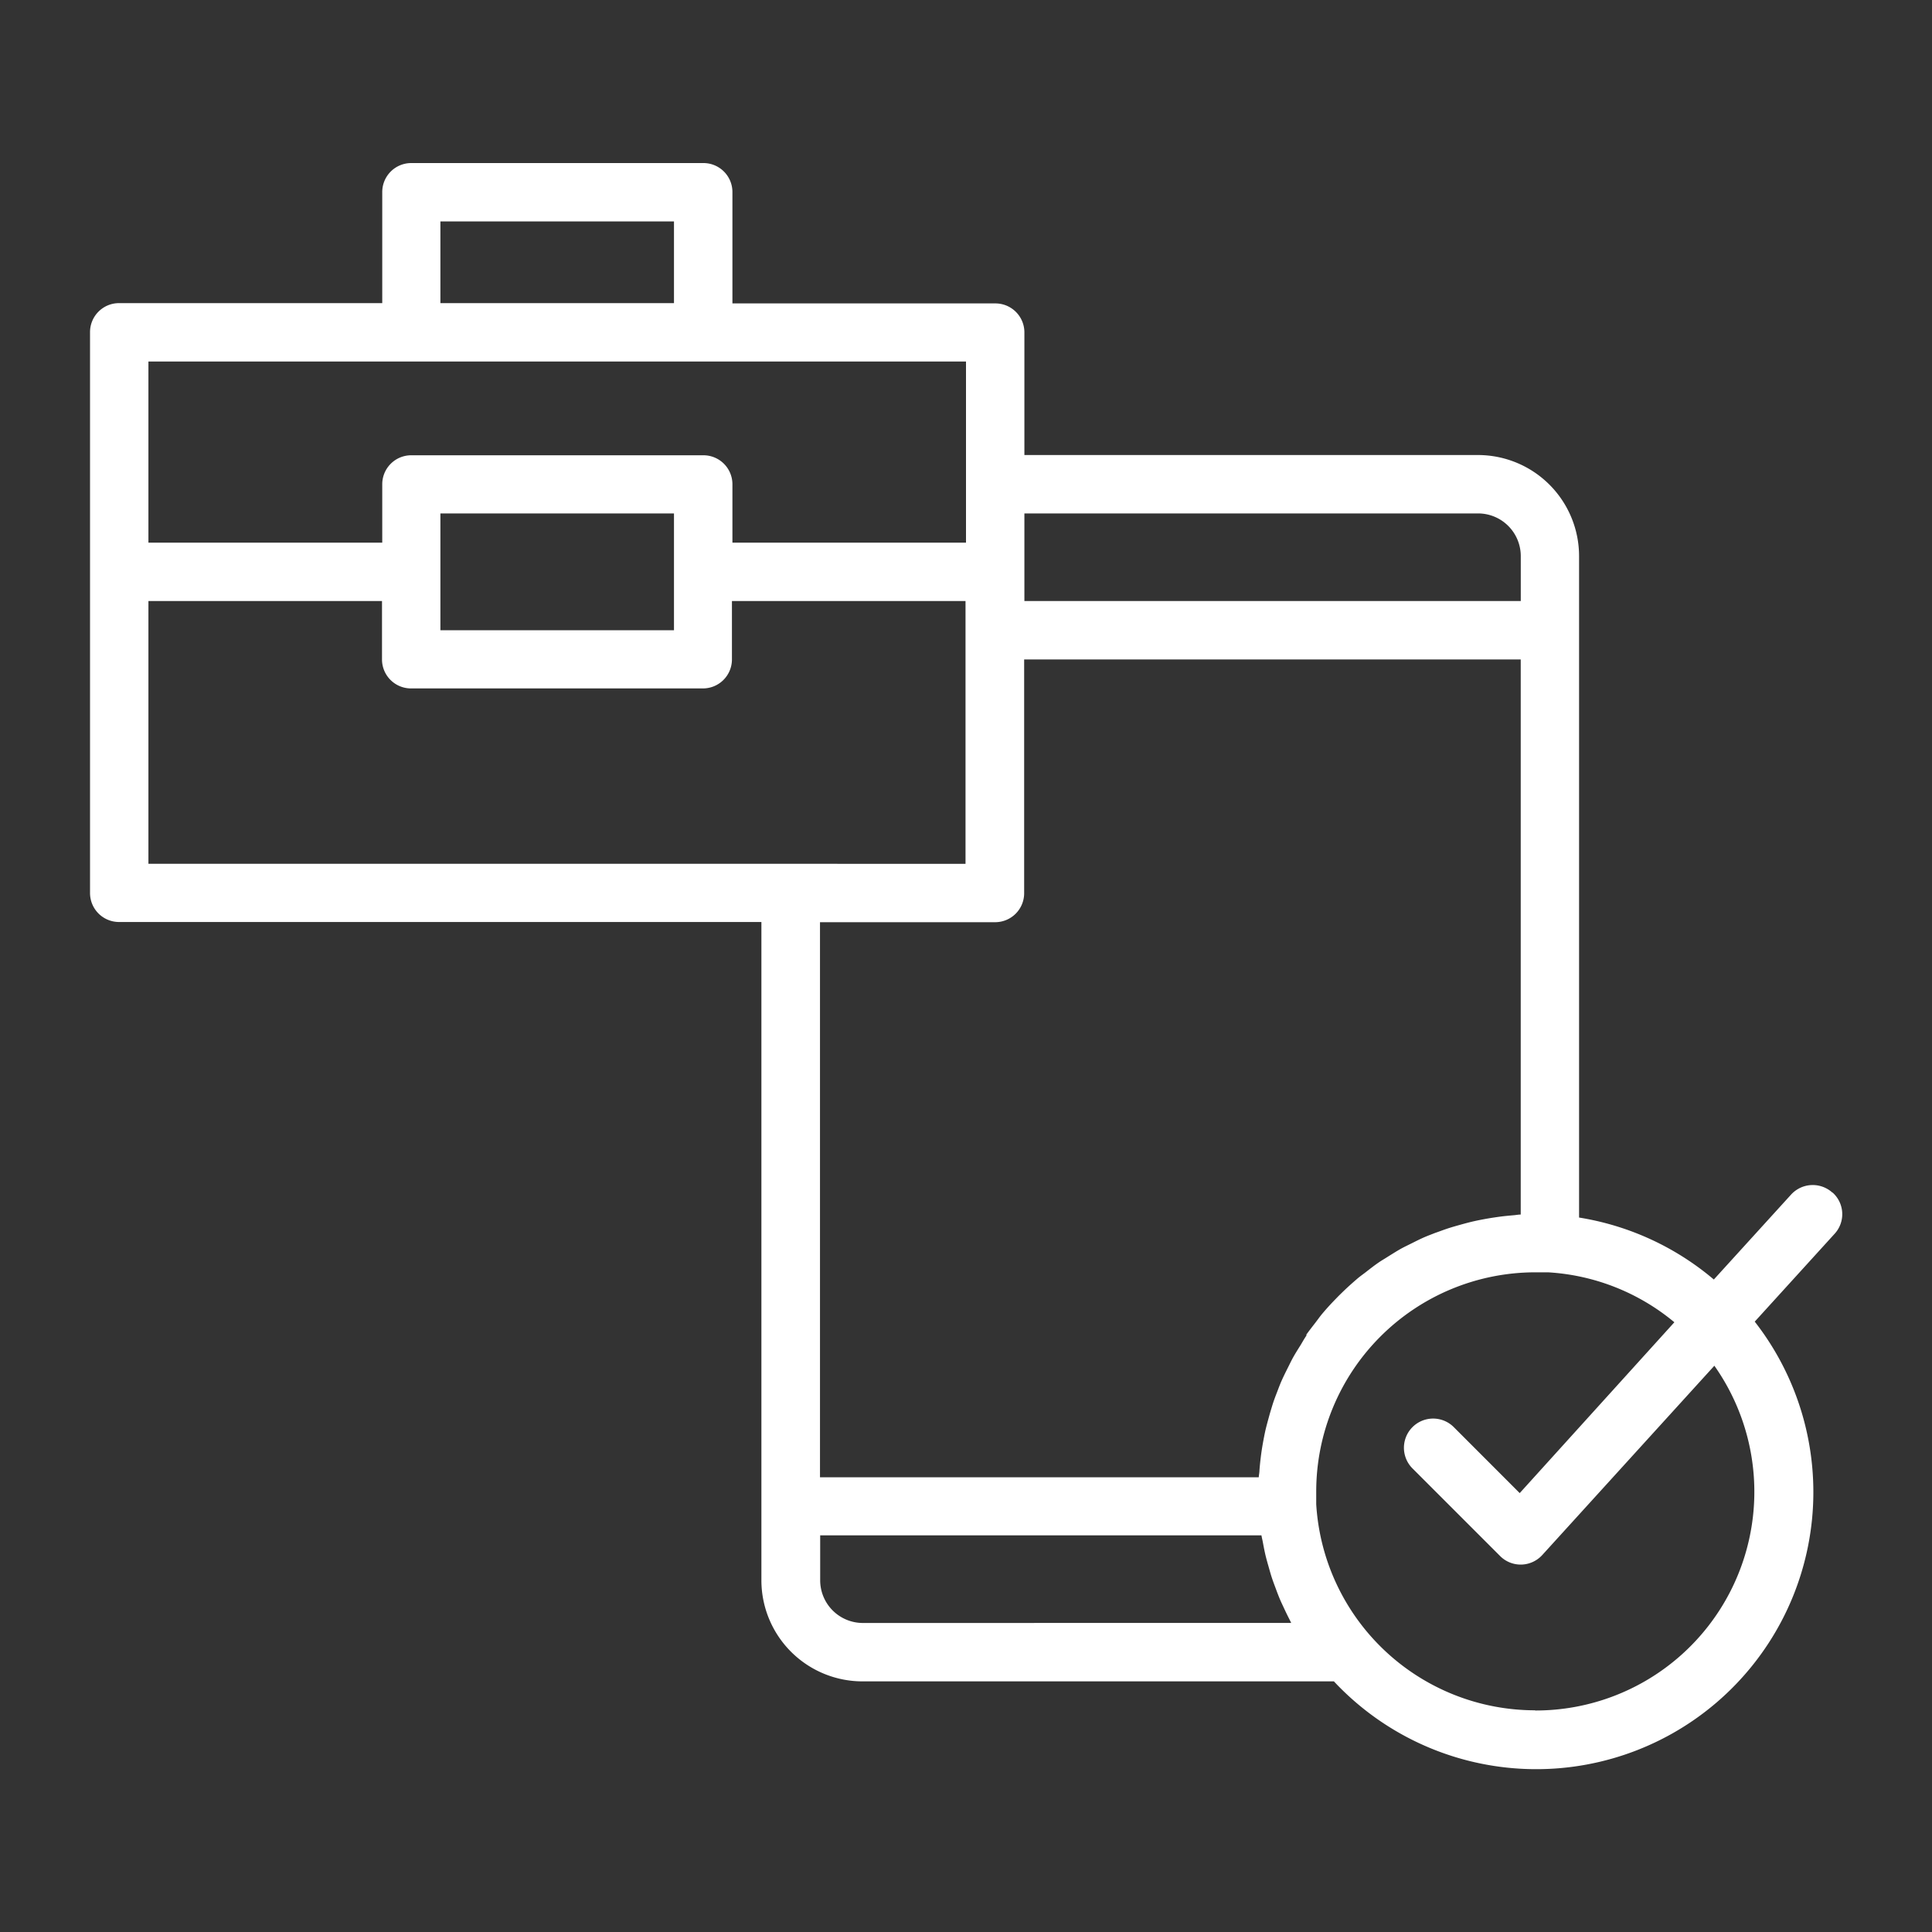 <svg id="img_CS_Prescribing_security_In_action_2_Penetration_test_of_BLE_connectivity" data-name="img_CS_Prescribing security_In action_2_Penetration test of BLE connectivity" xmlns="http://www.w3.org/2000/svg" xmlns:xlink="http://www.w3.org/1999/xlink" width="40" height="40" viewBox="0 0 40 40">
  <rect x="0" y="0" width="40" height="40" fill="#333333" stroke="none"/>
  <defs>
    <clipPath id="clip-path">
      <rect id="Rectangle_153686" data-name="Rectangle 153686" width="40" height="40" fill="#fff"/>
    </clipPath>
  </defs>
  <g id="Group_38912" data-name="Group 38912" clip-path="url(#clip-path)">
    <path id="Path_73473" data-name="Path 73473" d="M36.073,21.315a.607.607,0,0,0-.854.041l-1.6,1.759a5.712,5.712,0,0,0-2.79-1.283V8.137a2.094,2.094,0,0,0-2.092-2.092H19.345V3.506a.6.6,0,0,0-.6-.6H13.3V.6a.6.6,0,0,0-.6-.6H6.65a.6.6,0,0,0-.6.6V2.9H.6a.6.6,0,0,0-.6.6V15.113a.6.6,0,0,0,.6.6H13.9V29.343A2.094,2.094,0,0,0,16,31.435h9.753a5.737,5.737,0,0,0,8.713-7.448l1.653-1.818a.6.6,0,0,0-.041-.854M19.345,8.463V7.254h9.394a.884.884,0,0,1,.883.883v.931H19.345ZM7.254,1.209H12.09V2.9H7.254Zm-6.045,2.9H18.136V7.859H13.3V6.65a.6.6,0,0,0-.6-.6H6.65a.6.6,0,0,0-.6.6V7.859H1.209ZM12.09,9.672H7.254V7.254H12.09Zm2.418,4.836H1.209V9.068H6.045v1.209a.6.6,0,0,0,.6.6h6.045a.6.6,0,0,0,.6-.6V9.068h4.836v5.441ZM16,30.226a.884.884,0,0,1-.883-.883v-.931h9.136c.008.051.022.1.031.153.016.087.033.174.053.26.017.07.036.139.056.208s.045.163.071.243.049.14.075.21.057.154.088.229.062.138.094.207.069.146.106.218c.015.028.027.057.042.085Zm9.19-5.959c-.044.063-.082.13-.123.2-.054.086-.109.172-.159.262-.039.07-.073.143-.109.214-.045.089-.089.178-.13.27-.033.075-.062.152-.091.229-.036.092-.071.184-.1.279s-.049.161-.071.242-.053.191-.075.289c-.018.083-.034.166-.049.25-.018.1-.033.2-.045.3s-.019.172-.026.259c0,.05-.012.1-.015.149H15.113V15.717H18.74a.6.6,0,0,0,.6-.6V10.277H29.621V21.77c-.053,0-.1.011-.155.015-.083.007-.166.015-.247.025-.1.013-.207.029-.31.047-.081.015-.162.03-.242.048-.1.022-.2.049-.3.077-.079.022-.157.044-.235.069-.1.032-.191.068-.285.1-.075.03-.15.057-.223.089-.094.041-.184.087-.276.133-.07.035-.141.068-.209.106-.091.051-.178.107-.267.162-.063.041-.129.078-.19.12-.092.063-.179.131-.267.2-.053.041-.109.08-.161.123-.117.1-.229.2-.337.306-.037.036-.073.071-.108.108-.106.108-.209.219-.306.336-.044.053-.083.109-.125.164-.067.087-.135.173-.2.264m4.738,7.772a4.541,4.541,0,0,1-4.529-4.267c0-.091,0-.177,0-.267a4.539,4.539,0,0,1,4.534-4.534c.091,0,.175,0,.265,0h0a4.5,4.5,0,0,1,2.616,1.034L29.6,27.537l-1.365-1.366a.6.6,0,0,0-.855.855l1.814,1.814a.6.6,0,0,0,.427.177h.015a.607.607,0,0,0,.433-.2L33.63,24.9a4.528,4.528,0,0,1-3.706,7.138" transform="translate(1.864 3.376)" fill="#fff"/>
  </g>
</svg>
